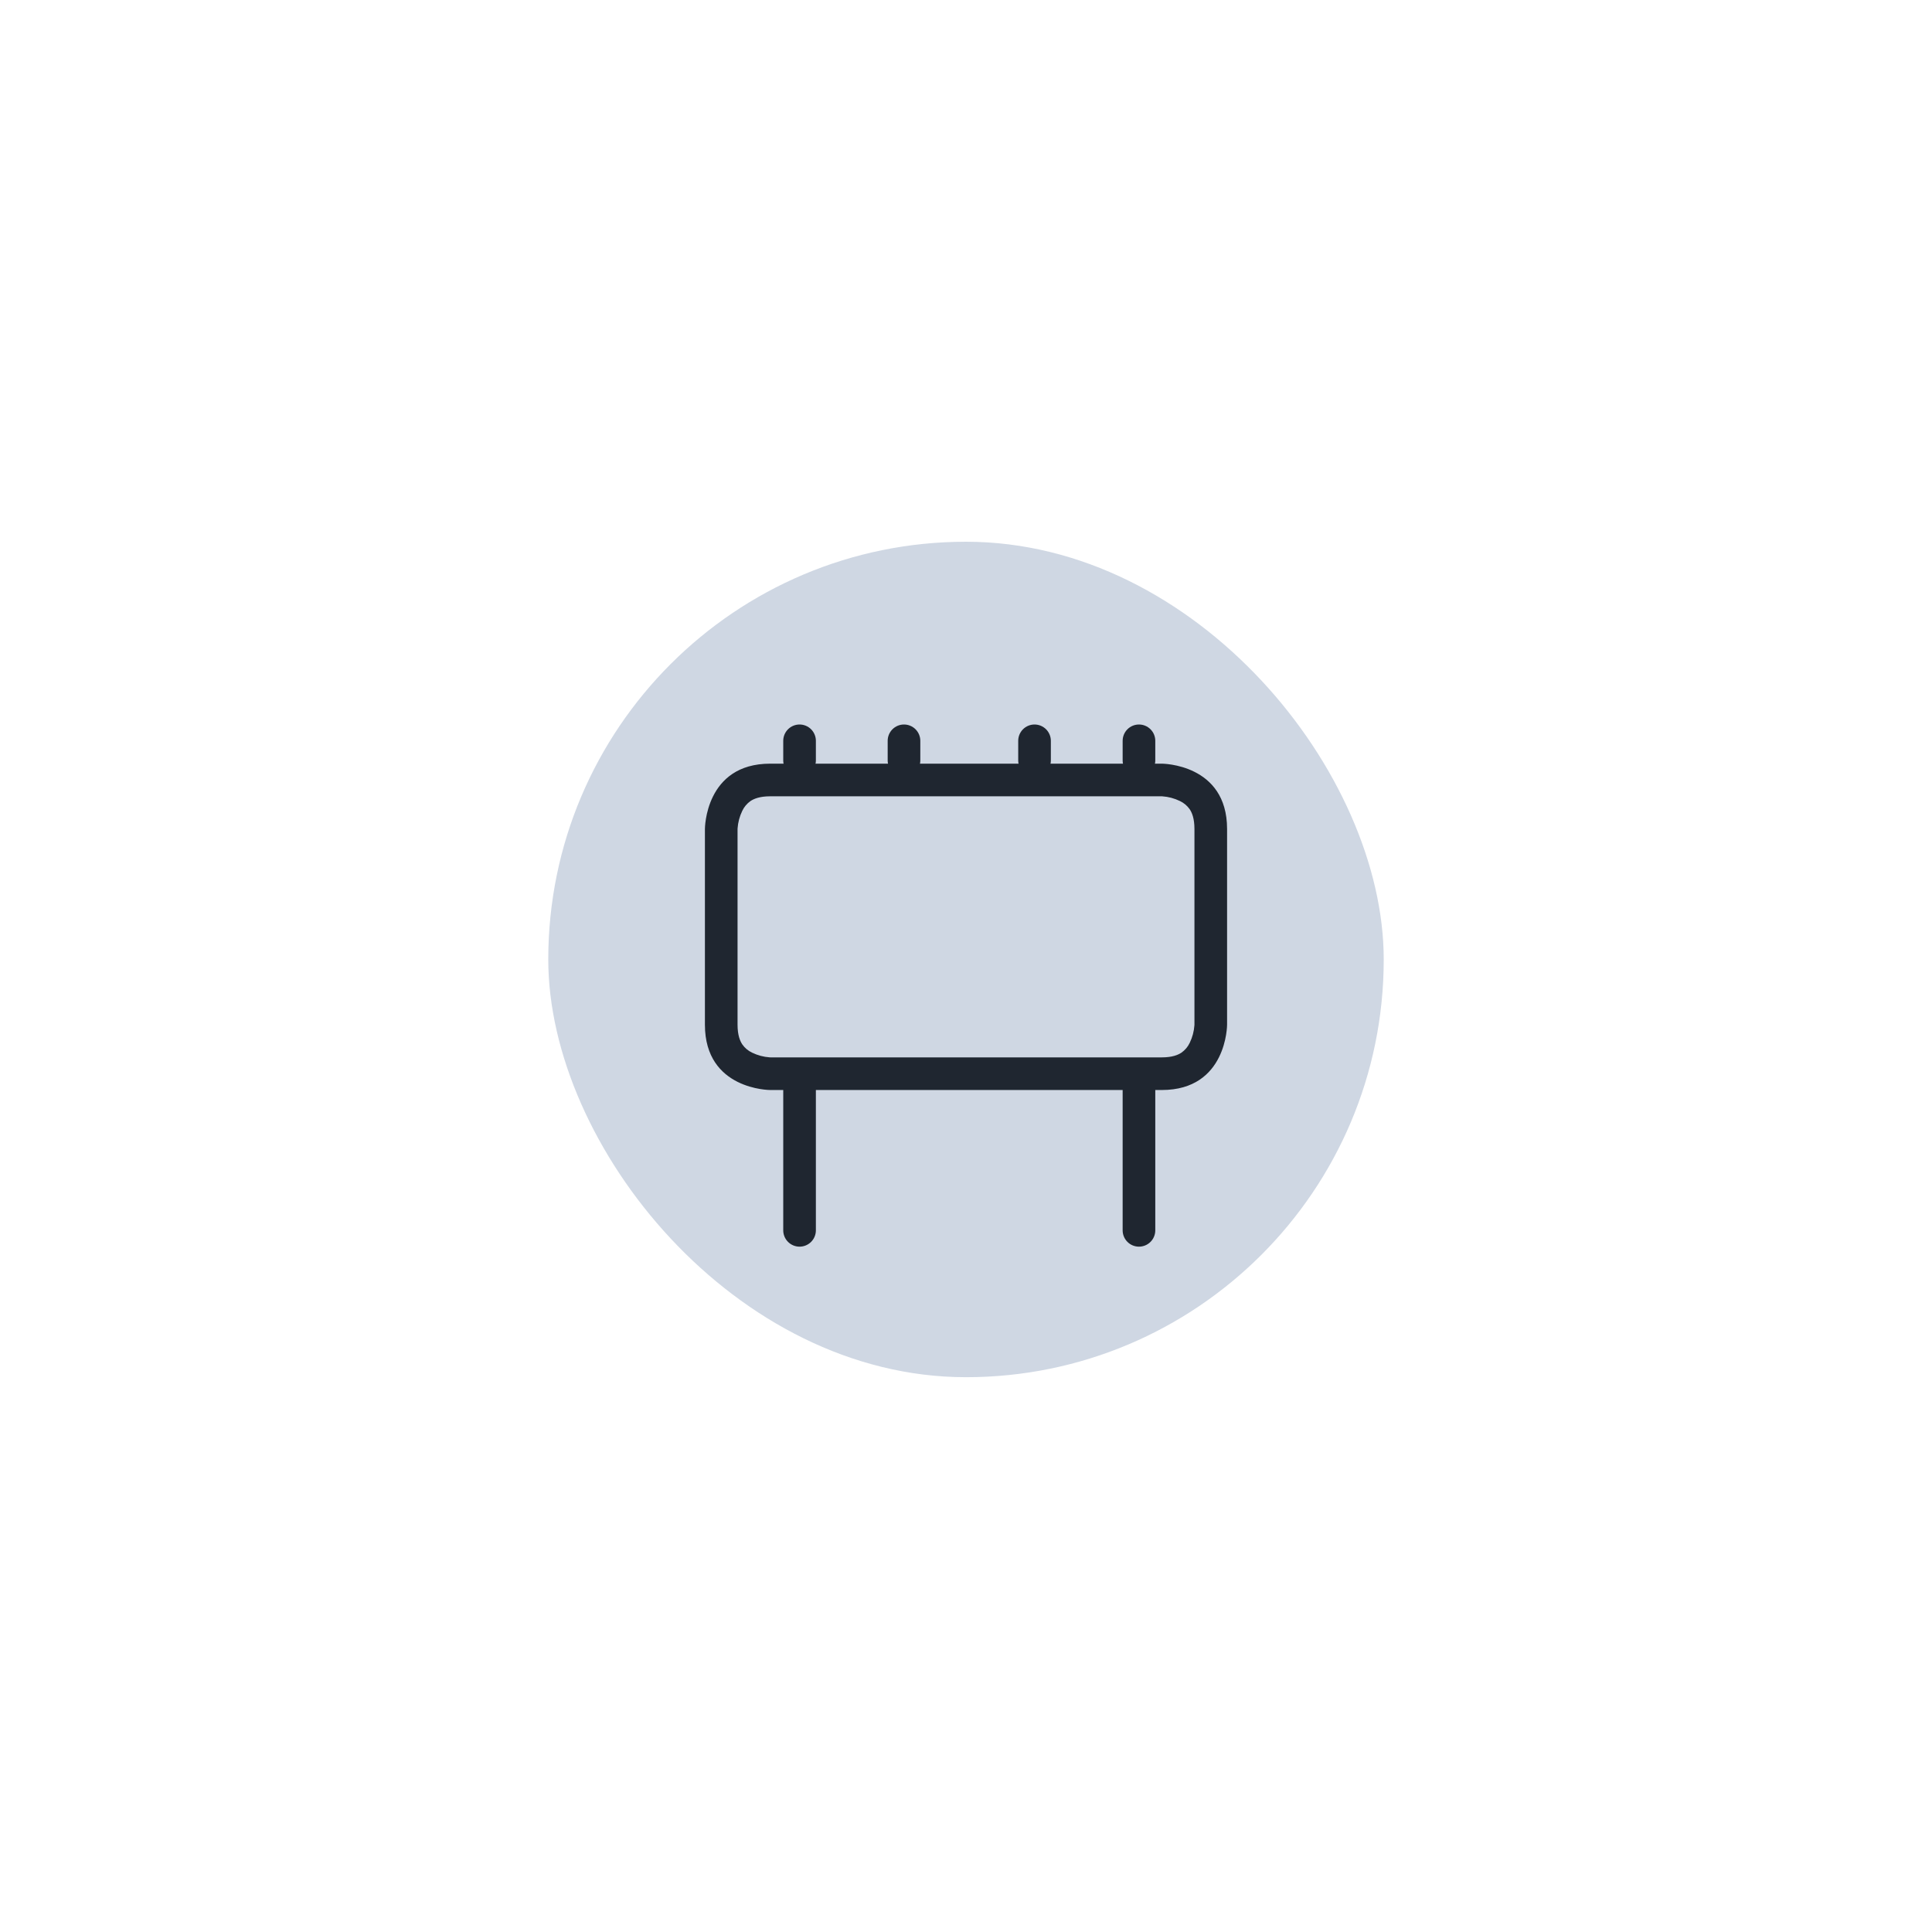 <svg width="74" height="74" viewBox="0 0 74 74" fill="none" xmlns="http://www.w3.org/2000/svg">
<g filter="url(#filter0_bd_14384_9057)">
<rect x="9" y="7" width="56" height="56" rx="28" fill="white" shape-rendering="crispEdges"/>
<rect x="21" y="19" width="32" height="32" rx="16" fill="#CFD7E3"/>
<path d="M44.489 28.75L44.519 28.751C44.752 28.767 44.981 28.828 45.191 28.93C45.343 29.001 45.473 29.11 45.569 29.247C45.653 29.372 45.75 29.594 45.75 30V37.489L45.749 37.519C45.733 37.752 45.672 37.981 45.57 38.191C45.499 38.343 45.39 38.473 45.252 38.569C45.127 38.653 44.906 38.75 44.5 38.75H29.511L29.481 38.749C29.248 38.733 29.019 38.672 28.809 38.57C28.657 38.499 28.527 38.39 28.431 38.252C28.348 38.127 28.25 37.906 28.25 37.5V30.011L28.251 29.981C28.267 29.748 28.328 29.519 28.43 29.309C28.501 29.157 28.61 29.027 28.747 28.931C28.872 28.848 29.094 28.75 29.5 28.75H44.489ZM44.5 27.5H29.5C27 27.5 27 30 27 30V37.5C27 40 29.5 40 29.5 40H44.5C47 40 47 37.5 47 37.5V30C47 27.5 44.5 27.5 44.5 27.5Z" fill="#1F2630"/>
<path d="M31.067 39.183C30.95 39.066 30.791 39 30.625 39C30.459 39 30.3 39.066 30.183 39.183C30.066 39.3 30 39.459 30 39.625L30 45.375C30 45.541 30.066 45.7 30.183 45.817C30.3 45.934 30.459 46 30.625 46C30.791 46 30.95 45.934 31.067 45.817C31.184 45.7 31.25 45.541 31.25 45.375L31.25 39.625C31.25 39.459 31.184 39.3 31.067 39.183Z" fill="#1F2630"/>
<path d="M44.067 39.183C43.95 39.066 43.791 39 43.625 39C43.459 39 43.3 39.066 43.183 39.183C43.066 39.3 43 39.459 43 39.625L43 45.375C43 45.541 43.066 45.7 43.183 45.817C43.3 45.934 43.459 46 43.625 46C43.791 46 43.95 45.934 44.067 45.817C44.184 45.7 44.25 45.541 44.25 45.375L44.25 39.625C44.25 39.459 44.184 39.3 44.067 39.183Z" fill="#1F2630"/>
<path d="M44.067 26.183C43.95 26.066 43.791 26 43.625 26C43.459 26 43.3 26.066 43.183 26.183C43.066 26.3 43 26.459 43 26.625L43 27.375C43 27.541 43.066 27.7 43.183 27.817C43.3 27.934 43.459 28 43.625 28C43.791 28 43.95 27.934 44.067 27.817C44.184 27.7 44.25 27.541 44.25 27.375L44.25 26.625C44.25 26.459 44.184 26.3 44.067 26.183Z" fill="#1F2630"/>
<path d="M31.067 26.183C30.95 26.066 30.791 26 30.625 26C30.459 26 30.3 26.066 30.183 26.183C30.066 26.3 30 26.459 30 26.625L30 27.375C30 27.541 30.066 27.7 30.183 27.817C30.3 27.934 30.459 28 30.625 28C30.791 28 30.95 27.934 31.067 27.817C31.184 27.7 31.25 27.541 31.25 27.375L31.25 26.625C31.25 26.459 31.184 26.3 31.067 26.183Z" fill="#1F2630"/>
<path d="M35.067 26.183C34.95 26.066 34.791 26 34.625 26C34.459 26 34.3 26.066 34.183 26.183C34.066 26.3 34 26.459 34 26.625L34 27.375C34 27.541 34.066 27.7 34.183 27.817C34.3 27.934 34.459 28 34.625 28C34.791 28 34.95 27.934 35.067 27.817C35.184 27.7 35.25 27.541 35.25 27.375L35.25 26.625C35.25 26.459 35.184 26.3 35.067 26.183Z" fill="#1F2630"/>
<path d="M40.067 26.183C39.95 26.066 39.791 26 39.625 26C39.459 26 39.3 26.066 39.183 26.183C39.066 26.3 39 26.459 39 26.625L39 27.375C39 27.541 39.066 27.7 39.183 27.817C39.3 27.934 39.459 28 39.625 28C39.791 28 39.95 27.934 40.067 27.817C40.184 27.7 40.25 27.541 40.25 27.375L40.25 26.625C40.25 26.459 40.184 26.3 40.067 26.183Z" fill="#1F2630"/>
</g>
<defs>
<filter id="filter0_bd_14384_9057" x="0.25" y="0" width="73.5" height="73.5" filterUnits="userSpaceOnUse" color-interpolation-filters="sRGB">
<feFlood flood-opacity="0" result="BackgroundImageFix"/>
<feGaussianBlur in="BackgroundImageFix" stdDeviation="2.625"/>
<feComposite in2="SourceAlpha" operator="in" result="effect1_backgroundBlur_14384_9057"/>
<feColorMatrix in="SourceAlpha" type="matrix" values="0 0 0 0 0 0 0 0 0 0 0 0 0 0 0 0 0 0 127 0" result="hardAlpha"/>
<feOffset dy="1.75"/>
<feGaussianBlur stdDeviation="4.375"/>
<feComposite in2="hardAlpha" operator="out"/>
<feColorMatrix type="matrix" values="0 0 0 0 0.345 0 0 0 0 0.345 0 0 0 0 0.345 0 0 0 0.05 0"/>
<feBlend mode="normal" in2="effect1_backgroundBlur_14384_9057" result="effect2_dropShadow_14384_9057"/>
<feBlend mode="normal" in="SourceGraphic" in2="effect2_dropShadow_14384_9057" result="shape"/>
</filter>
</defs>
</svg>
